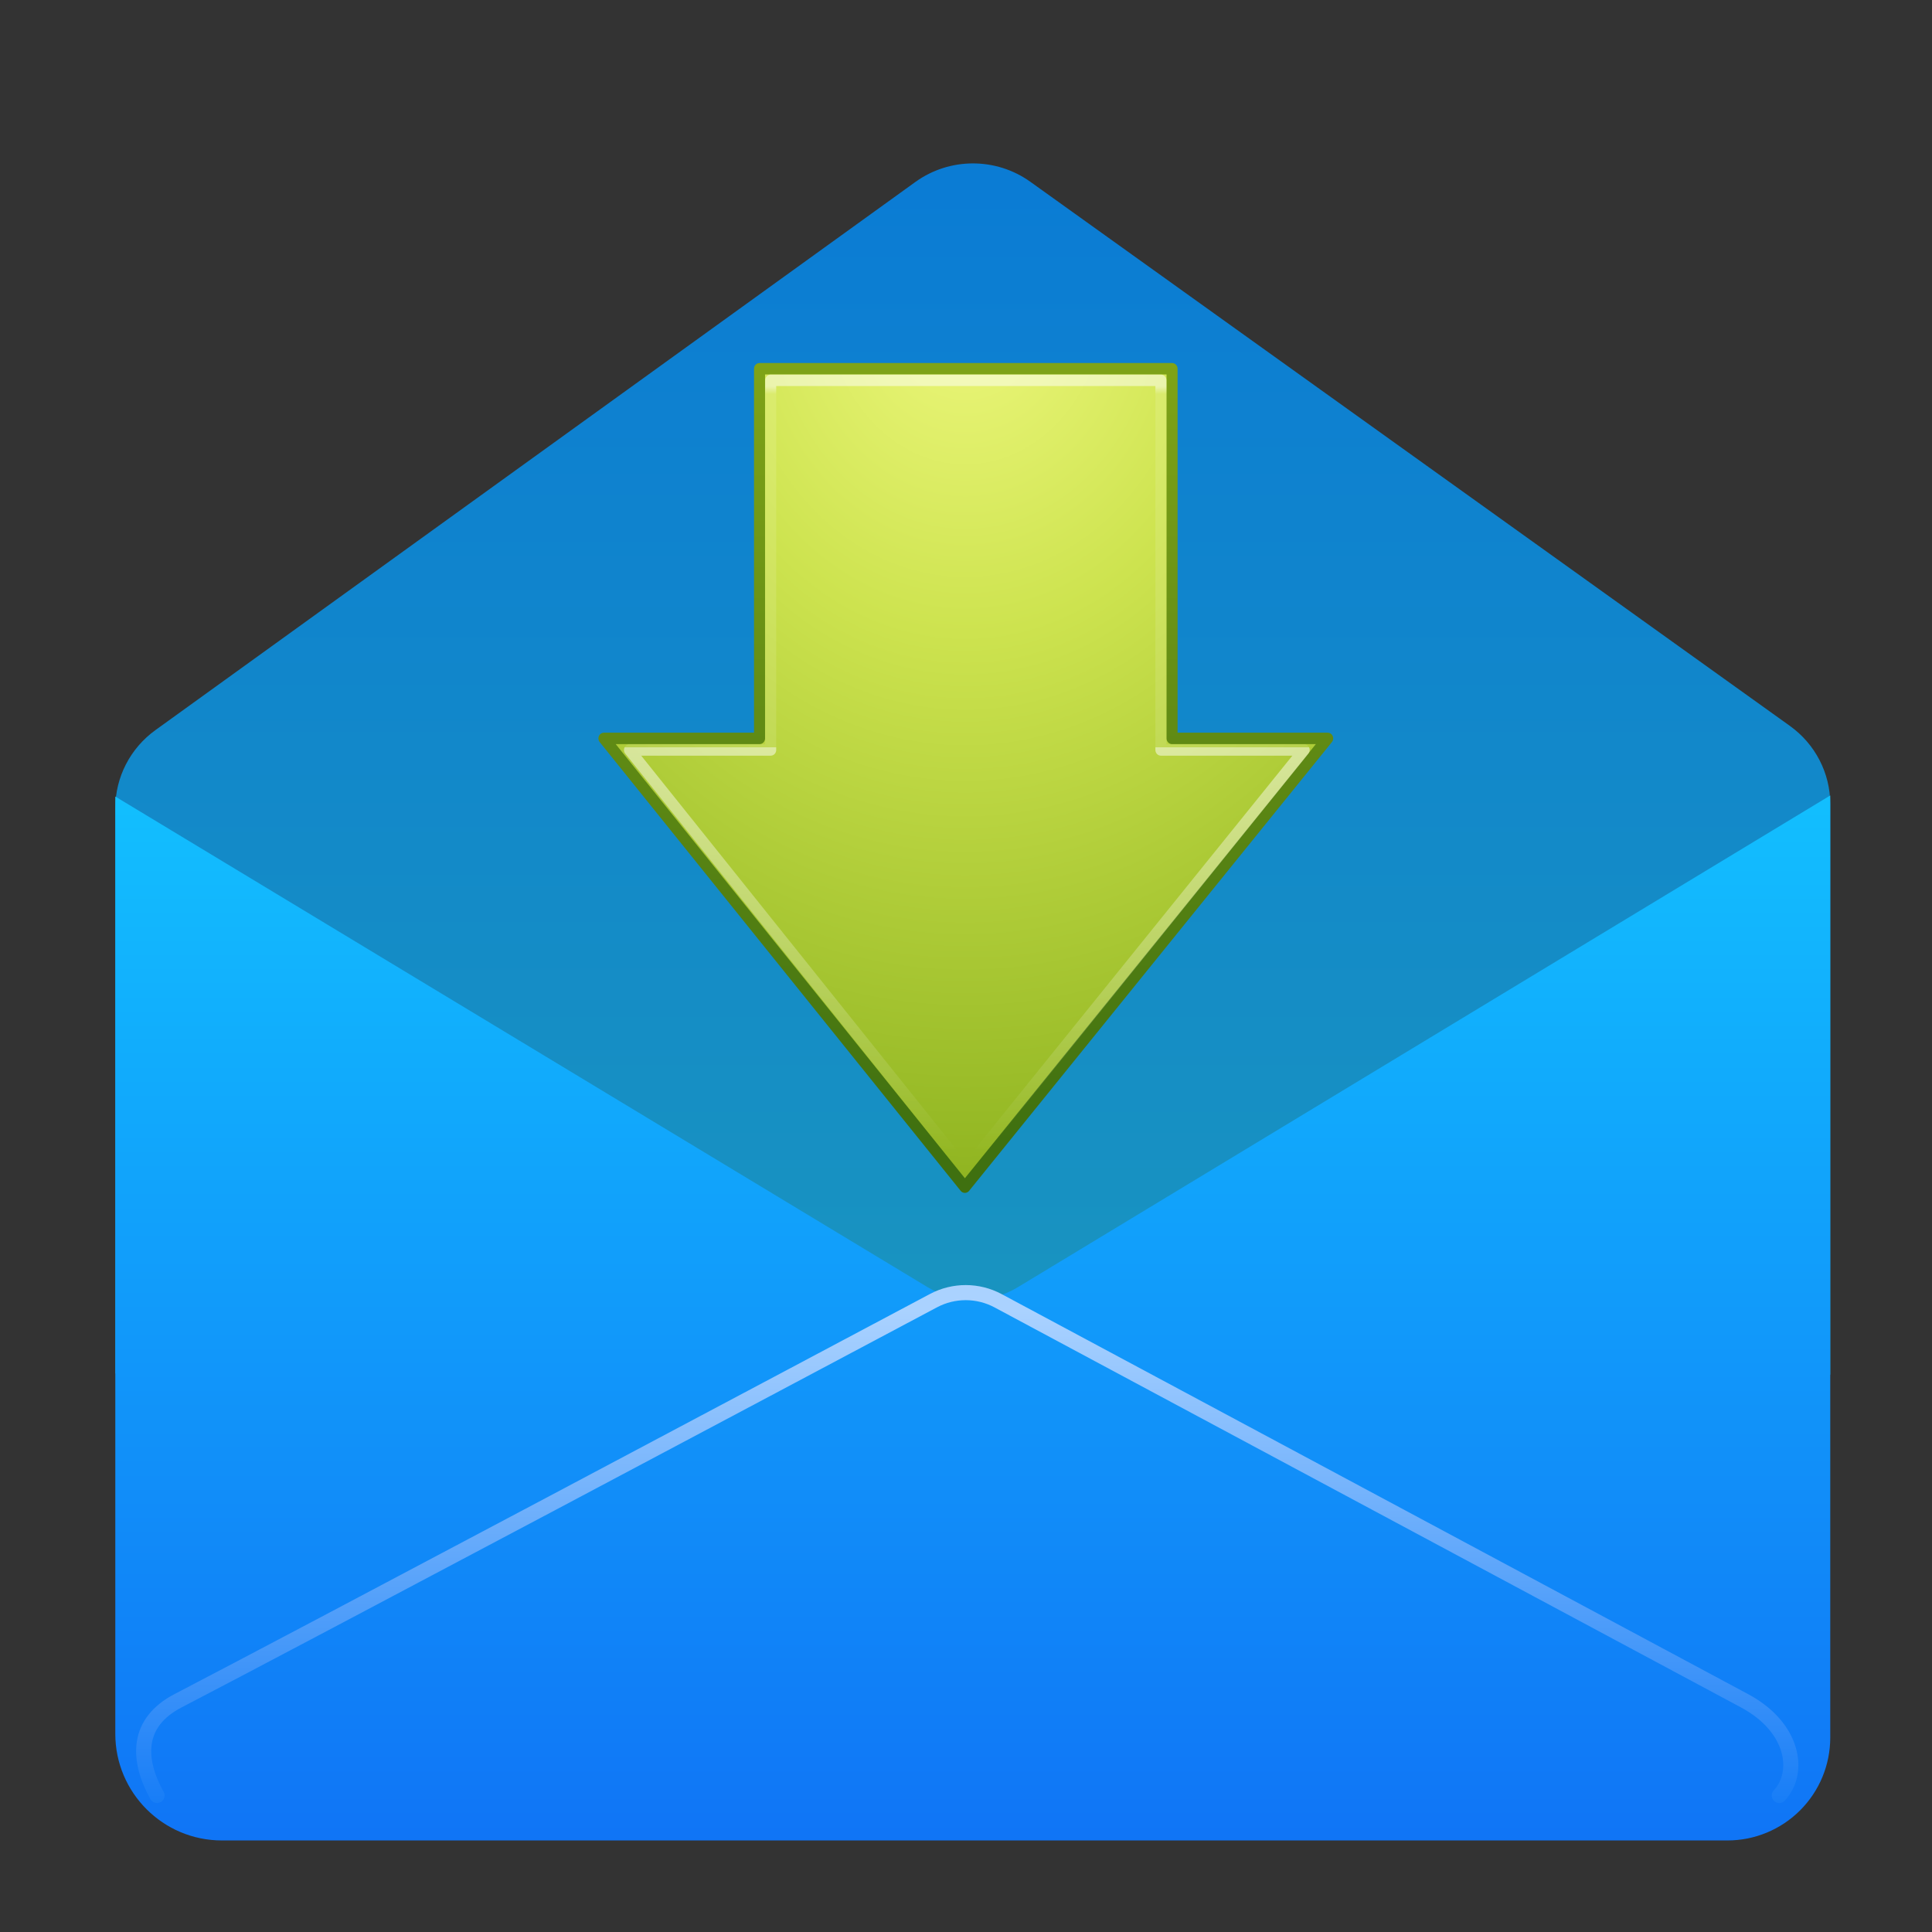 <svg style="clip-rule:evenodd;fill-rule:evenodd;stroke-linecap:round;stroke-linejoin:round" viewBox="0 0 48 48" xmlns="http://www.w3.org/2000/svg" xmlns:serif="http://www.serif.com/">
 <rect x="0" y="0" width="48" height="48" fill="#333333" stroke="none"/>
 <g id="Top" transform="matrix(.045 0 0 -.05 1.088 47.958)">
  <path d="m986.317 276.095-946.837 0.586v280.908c0 15.333 8.234 29.745 22.159 38.785 76.534 49.684 329.945 214.192 419.539 272.354 18.91 12.276 44.562 12.313 63.517 0.092 89.605-57.77 342.635-220.905 419.32-270.345 14.009-9.032 22.302-23.488 22.302-38.877v-283.503z" style="fill:url(#_Linear1)"/>
 </g>
 <g id="Top1" transform="matrix(.045 0 0 .045 1.088 6.407)" serif:id="Top">
  <path d="m537.72 568.322c-15.261 9.237-34.387 9.246-49.657 0.022-97.478-58.879-448.583-270.957-448.583-270.957v517.461c0 32.53 26.37 58.901 58.9 58.901h831.144c15.063 0 29.508-5.984 40.159-16.635 10.651-10.65 16.634-25.096 16.634-40.158v-520.155s-351.138 212.532-448.597 271.521z" style="fill:url(#_Linear2)"/>
 </g>
 <g id="layer1" transform="matrix(.277 0 0 .287 6.267 24.229)">
  <path id="path3288" d="m96.457-20.5-32.539 38.847-32.375-38.847h13.957v-32h37v32h13.957z" style="fill-rule:nonzero;fill:url(#_Radial3);stroke-width:.99px;stroke:url(#_Linear4)"/>
  <path id="path3290" d="m94.349-19.5-30.378 36.347-30.135-36.347h12.664v-32h35v32h12.849z" style="fill:none;stroke-linecap:butt;stroke-linejoin:miter;stroke-width:.99px;stroke:url(#_Linear5)"/>
 </g>
 <g transform="scale(.375)">
  <path d="m10.403 118.957c-1.332-2.396-1.379-4.837 1.396-6.279 8.306-4.316 41.294-21.852 50.048-26.507 1.338-0.711 2.943-0.709 4.279 7e-3 8.678 4.652 41.199 22.084 49.45 26.5 3.285 1.759 3.725 4.758 2.306 6.279" style="fill:none;stroke-miterlimit:1.5;stroke-width:1px;stroke:url(#_Linear6)"/>
 </g>
 <defs>
  <linearGradient id="_Linear1" x2="1" gradientTransform="matrix(3.76966e-14,-615.633,615.633,3.76966e-14,534.968,867.778)" gradientUnits="userSpaceOnUse">
   <stop style="stop-color:rgb(11,124,212)" offset="0"/>
   <stop style="stop-color:rgb(26,150,190)" offset="1"/>
  </linearGradient>
  <linearGradient id="_Linear2" x2="1" gradientTransform="matrix(3.76966e-14,-615.633,615.633,3.76966e-14,534.968,867.778)" gradientUnits="userSpaceOnUse">
   <stop style="stop-color:rgb(16,117,246)" offset="0"/>
   <stop style="stop-color:rgb(18,197,255)" offset="1"/>
  </linearGradient>
  <radialGradient id="_Radial3" cx="0" cy="0" r="1" gradientTransform="matrix(0,112.647,-97.524,0,63.964,-58.921)" gradientUnits="userSpaceOnUse">
   <stop style="stop-color:rgb(238,248,126)" offset="0"/>
   <stop style="stop-color:rgb(205,227,79)" offset=".26"/>
   <stop style="stop-color:rgb(147,183,35)" offset=".66"/>
   <stop style="stop-color:rgb(90,126,13)" offset="1"/>
  </radialGradient>
  <linearGradient id="_Linear4" x2="1" gradientTransform="matrix(4.45015e-15,-72.676,72.676,4.45015e-15,51.843,14.322)" gradientUnits="userSpaceOnUse">
   <stop style="stop-color:rgb(63,112,16)" offset="0"/>
   <stop style="stop-color:rgb(132,167,24)" offset="1"/>
  </linearGradient>
  <linearGradient id="_Linear5" x2="1" gradientTransform="matrix(4.06738e-15,66.425,-66.425,4.06738e-15,65.716,-50.969)" gradientUnits="userSpaceOnUse">
   <stop style="stop-color:white;stop-opacity:.5" offset="0"/>
   <stop style="stop-color:white;stop-opacity:.11" offset=".01"/>
   <stop style="stop-color:white;stop-opacity:.11" offset=".47"/>
   <stop style="stop-color:white;stop-opacity:.5" offset=".47"/>
   <stop style="stop-color:white;stop-opacity:0" offset="1"/>
  </linearGradient>
  <linearGradient id="_Linear6" x2="1" gradientTransform="matrix(2.10377e-15,34.357,-34.357,2.10377e-15,64.082,86.791)" gradientUnits="userSpaceOnUse">
   <stop style="stop-color:rgb(170,210,255)" offset="0"/>
   <stop style="stop-color:rgb(16,121,246)" offset="1"/>
  </linearGradient>
 </defs>
</svg>
